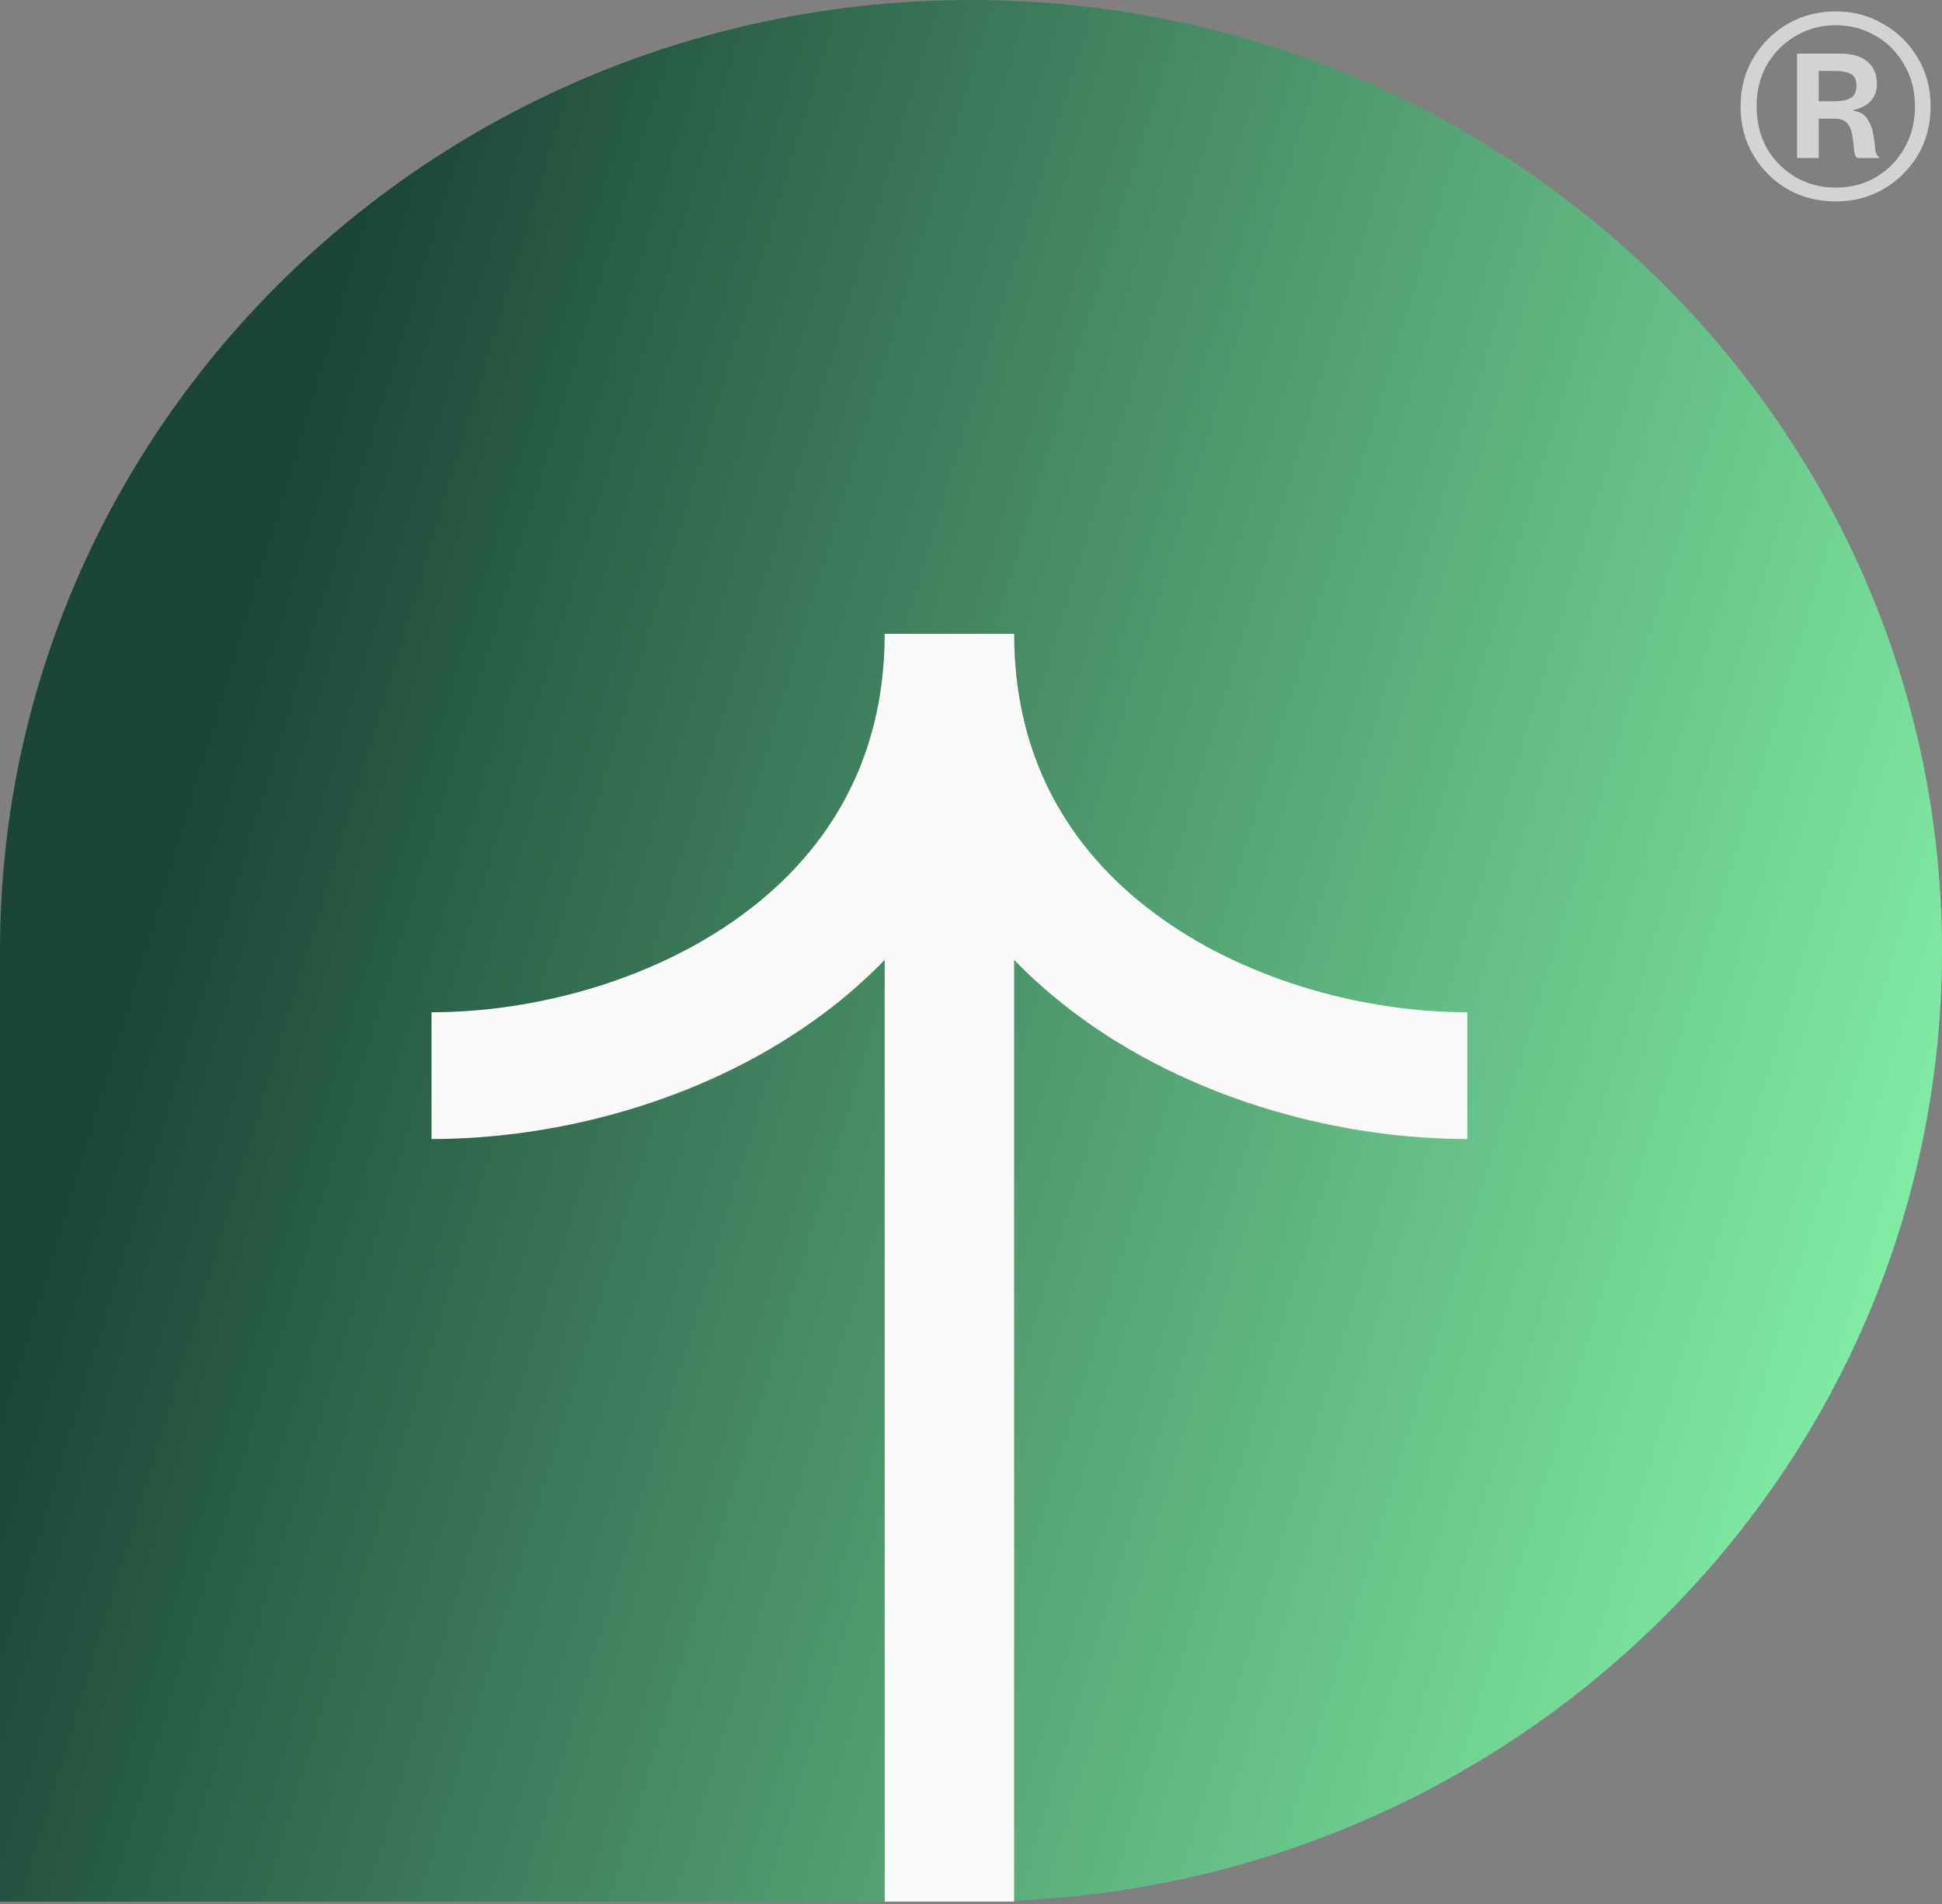 <?xml version="1.0" encoding="UTF-8"?> <svg xmlns="http://www.w3.org/2000/svg" width="511" height="501" viewBox="0 0 511 501" fill="none"><rect x="0" y="0" width="511" height="501" fill="#808080" stroke="none"/><path d="M0 250.177C0 112.008 114.391 0 255.5 0C396.609 0 511 112.008 511 250.177C511 388.346 396.609 500.354 255.5 500.354H0V250.177Z" fill="url(#paint0_linear_2474_59)"></path><path fill-rule="evenodd" clip-rule="evenodd" d="M285.729 268.725C315.706 290.036 353.407 299.704 386.087 299.704L386.087 266.347C359.52 266.347 329.088 258.327 305.743 241.732C282.945 225.525 266.854 201.239 266.854 166.782L232.787 166.782C232.787 201.239 216.696 225.525 193.897 241.732C170.553 258.327 140.12 266.347 113.554 266.347L113.554 299.704C146.233 299.704 183.934 290.036 213.911 268.725C220.649 263.935 226.993 258.553 232.787 252.576L232.787 500.351L266.854 500.351L266.854 252.576C272.648 258.553 278.991 263.935 285.729 268.725Z" fill="#FAFAFA"></path><path d="M483 53C478.359 53 474.139 51.928 470.342 49.784C466.615 47.571 463.626 44.597 461.376 40.863C459.125 37.059 458 32.772 458 28C458 23.228 459.125 18.975 461.376 15.241C463.626 11.437 466.615 8.463 470.342 6.319C474.139 4.106 478.359 3 483 3C487.641 3 491.826 4.106 495.553 6.319C499.35 8.463 502.374 11.437 504.624 15.241C506.875 18.975 508 23.228 508 28C508 32.772 506.875 37.059 504.624 40.863C502.374 44.597 499.35 47.571 495.553 49.784C491.826 51.928 487.641 53 483 53ZM483 49.369C486.868 49.369 490.384 48.47 493.548 46.672C496.713 44.805 499.21 42.281 501.038 39.1C502.937 35.849 503.886 32.149 503.886 28C503.886 23.851 502.937 20.185 501.038 17.004C499.21 13.754 496.713 11.23 493.548 9.432C490.384 7.564 486.868 6.631 483 6.631C479.202 6.631 475.721 7.564 472.557 9.432C469.392 11.23 466.861 13.754 464.962 17.004C463.134 20.185 462.219 23.851 462.219 28C462.219 32.149 463.134 35.849 464.962 39.1C466.861 42.281 469.392 44.805 472.557 46.672C475.721 48.47 479.202 49.369 483 49.369ZM472.873 41.589V14.1H484.16C487.325 14.1 489.716 14.791 491.333 16.174C493.021 17.557 493.865 19.528 493.865 22.087C493.865 23.954 493.302 25.476 492.177 26.651C491.122 27.758 489.646 28.519 487.747 28.934V29.141C489.505 29.418 490.736 30.178 491.439 31.423C492.212 32.599 492.705 33.913 492.916 35.365C493.197 36.817 493.373 38.131 493.443 39.307C493.584 40.414 493.9 41.071 494.392 41.278V41.589H488.696C488.204 41.243 487.923 40.517 487.852 39.411C487.782 38.304 487.641 37.129 487.43 35.884C487.29 34.57 486.868 33.463 486.165 32.564C485.461 31.665 484.231 31.216 482.473 31.216H478.57V41.589H472.873ZM478.57 26.651H482.789C484.477 26.651 485.848 26.375 486.903 25.822C487.958 25.268 488.485 24.162 488.485 22.502C488.485 20.912 487.958 19.874 486.903 19.39C485.848 18.906 484.512 18.664 482.894 18.664H478.57V26.651Z" fill="#D3D3D3"></path><defs><linearGradient id="paint0_linear_2474_59" x1="3.59506e-06" y1="367.76" x2="454.911" y2="505.577" gradientUnits="userSpaceOnUse"><stop stop-color="#1A4537"></stop><stop offset="1" stop-color="#82EFA6"></stop></linearGradient></defs></svg> 